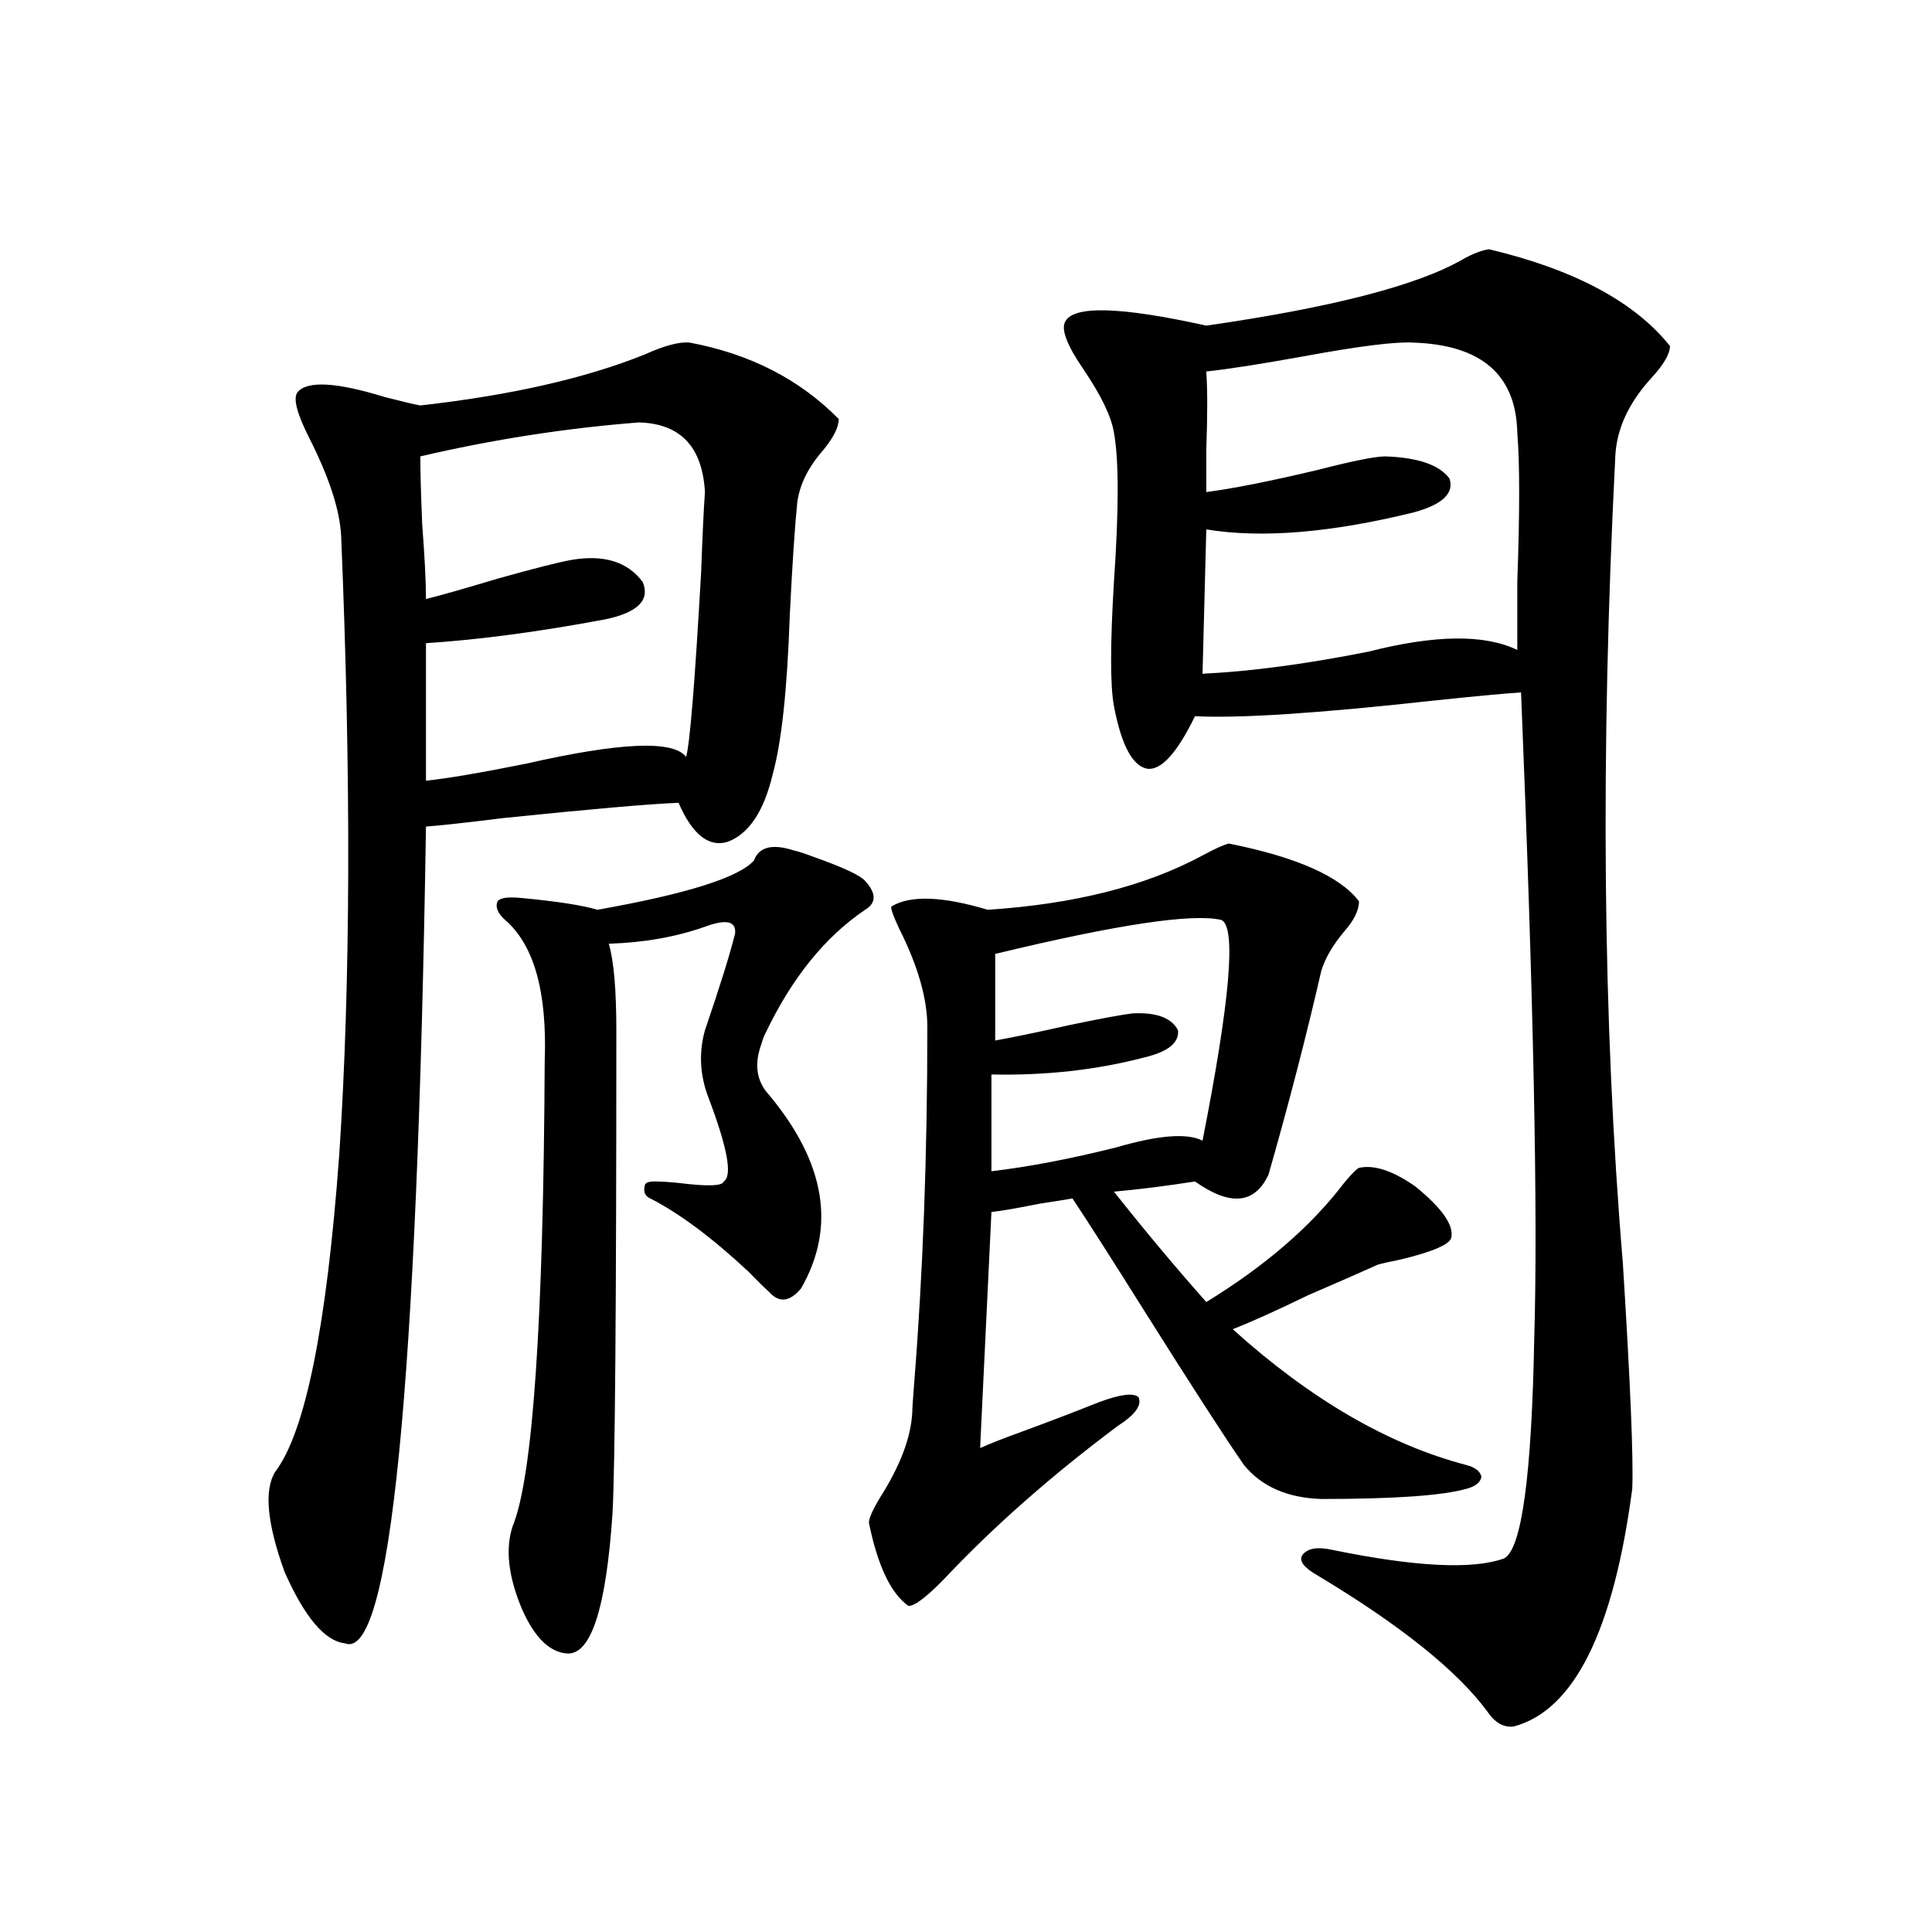<?xml version="1.0" encoding="utf-8"?>
<!-- Generator: Adobe Illustrator 16.0.0, SVG Export Plug-In . SVG Version: 6.00 Build 0)  -->
<!DOCTYPE svg PUBLIC "-//W3C//DTD SVG 1.1//EN" "http://www.w3.org/Graphics/SVG/1.1/DTD/svg11.dtd">
<svg version="1.1" id="图层_1" xmlns="http://www.w3.org/2000/svg" xmlns:xlink="http://www.w3.org/1999/xlink" x="0px" y="0px"
	 width="1000px" height="1000px" viewBox="0 0 1000 1000" enable-background="new 0 0 1000 1000" xml:space="preserve">
<path d="M357.065,177.34c31.219,5.864,56.904,19.048,77.071,39.551c0,4.106-2.607,9.38-7.805,15.82
	c-7.805,8.789-12.363,17.88-13.658,27.246c-1.311,12.895-2.607,32.52-3.902,58.887c-1.311,38.095-4.238,65.341-8.78,81.738
	c-4.558,19.336-12.363,31.064-23.414,35.156c-9.756,2.939-18.216-3.804-25.365-20.215c-14.969,0.591-45.212,3.227-90.729,7.91
	c-18.872,2.348-32.194,3.818-39.999,4.395c-4.558,291.22-18.536,432.12-41.95,422.754c-10.411-1.181-20.823-13.486-31.219-36.914
	c-9.116-25.186-10.731-42.476-4.878-51.855c15.609-20.503,26.661-75.284,33.17-164.355c5.854-88.467,6.174-195.117,0.976-319.922
	c-0.656-13.472-6.189-30.459-16.585-50.977c-6.509-12.881-8.46-20.792-5.854-23.73c5.198-5.85,20.152-4.971,44.877,2.637
	c9.1,2.348,15.274,3.818,18.536,4.395c46.828-5.273,85.516-14.063,116.095-26.367C344.047,178.81,351.852,176.763,357.065,177.34z
	 M330.724,218.649c-37.728,2.939-75.456,8.789-113.168,17.578c0,7.622,0.32,19.336,0.976,35.156
	c1.296,17.001,1.951,29.883,1.951,38.672c7.149-1.758,19.512-5.273,37.072-10.547c18.856-5.273,31.539-8.487,38.048-9.668
	c16.905-2.925,29.268,0.879,37.072,11.426c3.902,9.38-2.607,15.82-19.512,19.336c-34.481,6.455-65.364,10.547-92.681,12.305v71.191
	c11.052-1.167,28.292-4.092,51.706-8.789c48.779-11.124,76.416-12.305,82.925-3.516c1.951-6.441,4.542-38.37,7.805-95.801
	c0.64-18.155,1.296-31.929,1.951-41.309C363.559,231.256,352.187,219.239,330.724,218.649z M410.722,440.133
	c2.591,0.591,6.174,1.758,10.731,3.516c14.954,5.273,23.734,9.38,26.341,12.305c5.854,6.455,5.854,11.426,0,14.941
	c-20.823,14.063-38.048,35.458-51.706,64.16c-0.656,1.181-1.311,2.939-1.951,5.273c-3.902,10.547-2.607,19.336,3.902,26.367
	c29.268,35.156,34.786,68.555,16.585,100.195c-5.854,7.031-11.387,7.622-16.585,1.758c-2.607-2.334-6.189-5.85-10.731-10.547
	c-18.872-17.578-35.777-30.171-50.73-37.793c-2.607-1.167-3.582-3.213-2.927-6.152c0-1.758,1.616-2.637,4.878-2.637
	c3.902,0,8.445,0.302,13.658,0.879c14.298,1.758,21.783,1.469,22.438-0.879c4.542-2.925,1.951-17.276-7.805-43.066
	c-4.558-11.714-5.213-23.428-1.951-35.156c7.805-22.852,13.003-39.551,15.609-50.098c0.64-6.441-4.558-7.608-15.609-3.516
	c-14.969,5.273-31.554,8.212-49.755,8.789c2.591,8.789,3.902,23.73,3.902,44.824c0,141.216-0.656,224.423-1.951,249.609
	c-3.262,49.219-11.067,73.526-23.414,72.949c-9.116-0.591-16.92-8.212-23.414-22.852c-7.165-16.988-8.78-31.338-4.878-43.066
	c10.396-25.186,15.929-105.469,16.585-240.82c1.296-35.733-5.533-60.054-20.487-72.949c-3.902-3.516-5.213-6.729-3.902-9.668
	c1.296-1.758,5.198-2.334,11.707-1.758c18.856,1.758,32.194,3.818,39.999,6.152c46.173-8.198,73.169-16.699,80.974-25.488
	C392.826,438.375,399.655,436.617,410.722,440.133z M703.398,604.489c7.805-1.758,17.561,1.469,29.268,9.668
	c13.658,11.137,19.832,19.927,18.536,26.367c-0.656,3.516-9.436,7.333-26.341,11.426c-5.854,1.181-9.756,2.06-11.707,2.637
	c-9.115,4.106-21.143,9.38-36.097,15.82c-16.92,8.212-29.923,14.063-39.023,17.578c40.319,36.337,80.638,59.766,120.973,70.313
	c4.543,1.181,7.149,3.227,7.805,6.152c-0.656,2.939-3.262,4.985-7.805,6.152c-12.363,3.516-37.407,5.273-75.12,5.273
	c-17.561-0.577-30.899-6.441-39.999-17.578c-9.756-14.063-26.996-40.718-51.706-79.98c-16.92-26.944-29.268-46.28-37.072-58.008
	c-3.262,0.591-8.78,1.469-16.585,2.637c-11.707,2.348-20.167,3.818-25.365,4.395l-5.854,122.168
	c5.198-2.334,12.683-5.273,22.438-8.789c14.299-5.273,27.316-10.245,39.023-14.941c11.052-4.092,17.881-4.971,20.487-2.637
	c1.951,4.106-1.631,9.091-10.731,14.941c-34.481,25.791-64.389,52.158-89.754,79.102c-9.116,9.38-15.289,14.063-18.536,14.063
	c-9.116-6.441-15.945-20.792-20.487-43.066c0-2.334,1.951-6.729,5.854-13.184c10.396-16.397,15.929-31.05,16.585-43.945
	c0-1.758,0.32-6.729,0.976-14.941c4.542-56.827,6.829-118.35,6.829-184.57c0-14.639-4.878-31.641-14.634-50.977
	c-3.262-7.031-4.558-10.835-3.902-11.426c9.756-5.85,26.341-5.273,49.755,1.758c44.877-2.925,81.949-12.305,111.217-28.125
	c6.494-3.516,11.052-5.562,13.658-6.152c35.121,7.031,57.56,17.001,67.315,29.883c0,4.697-2.607,9.97-7.805,15.82
	c-5.854,7.031-9.756,13.774-11.707,20.215c-7.805,33.989-16.92,69.145-27.316,105.469c-7.164,15.244-19.847,16.411-38.048,3.516
	c-14.969,2.348-28.948,4.106-41.95,5.273c16.25,20.517,32.194,39.551,47.804,57.129c30.563-18.745,54.298-39.249,71.218-61.523
	C699.496,607.716,702.087,605.079,703.398,604.489z M632.18,476.168c-14.969-3.516-53.992,2.348-117.07,17.578v44.824
	c9.756-1.758,22.438-4.395,38.048-7.91c16.905-3.516,27.957-5.562,33.17-6.152c12.347-0.577,20.152,2.348,23.414,8.789
	c0.64,6.455-5.213,11.137-17.561,14.063c-24.725,6.455-51.066,9.38-79.022,8.789v50.098c19.512-2.334,40.975-6.441,64.389-12.305
	c22.103-6.441,37.072-7.608,44.877-3.516C636.723,517.779,639.985,479.684,632.18,476.168z M770.713,129
	c44.221,10.547,75.44,27.246,93.656,50.098c0,4.106-3.262,9.668-9.756,16.699c-11.707,12.895-17.896,26.367-18.536,40.43
	c-7.805,154.111-6.509,293.266,3.902,417.48c3.902,62.114,5.518,101.074,4.878,116.895c-9.756,73.828-30.243,114.834-61.462,123.047
	c-5.213,0.577-9.756-2.06-13.658-7.91c-15.609-21.094-44.877-44.536-87.803-70.313c-7.164-4.092-9.756-7.608-7.805-10.547
	c2.592-3.516,7.805-4.395,15.609-2.637c42.926,8.789,72.513,10.259,88.778,4.395c9.1-4.683,14.299-42.764,15.609-114.258
	c1.951-63.858-0.335-175.191-6.829-333.984c-9.115,0.591-24.725,2.06-46.828,4.395c-58.535,6.455-99.19,9.091-121.948,7.91
	c-9.115,18.759-17.24,27.837-24.39,27.246c-7.805-1.167-13.658-12.002-17.561-32.52c-1.951-10.547-1.951-31.929,0-64.16
	c2.592-37.491,2.592-63.281,0-77.344c-1.311-8.198-6.509-19.034-15.609-32.52c-8.46-12.305-11.707-20.503-9.756-24.609
	c3.902-8.789,28.292-8.198,73.169,1.758c65.029-9.366,109.266-20.792,132.68-34.277C762.253,131.349,766.811,129.591,770.713,129z
	 M731.69,177.34c-9.115-0.577-27.972,1.758-56.584,7.031c-22.774,4.106-39.679,6.743-50.73,7.91c0.64,9.38,0.64,22.852,0,40.43
	c0,9.97,0,17.29,0,21.973c13.658-1.758,32.835-5.562,57.56-11.426c18.201-4.683,29.908-7.031,35.121-7.031
	c16.905,0.591,27.957,4.395,33.17,11.426c2.592,7.622-3.582,13.486-18.536,17.578c-42.926,10.547-78.702,13.486-107.314,8.789
	l-1.951,74.707c24.71-1.167,53.322-4.971,85.852-11.426c34.466-8.789,60.151-9.077,77.071-0.879c0-7.031,0-18.745,0-35.156
	c1.296-35.733,1.296-61.523,0-77.344C784.692,194.039,766.811,178.521,731.69,177.34z"/>
</svg>
